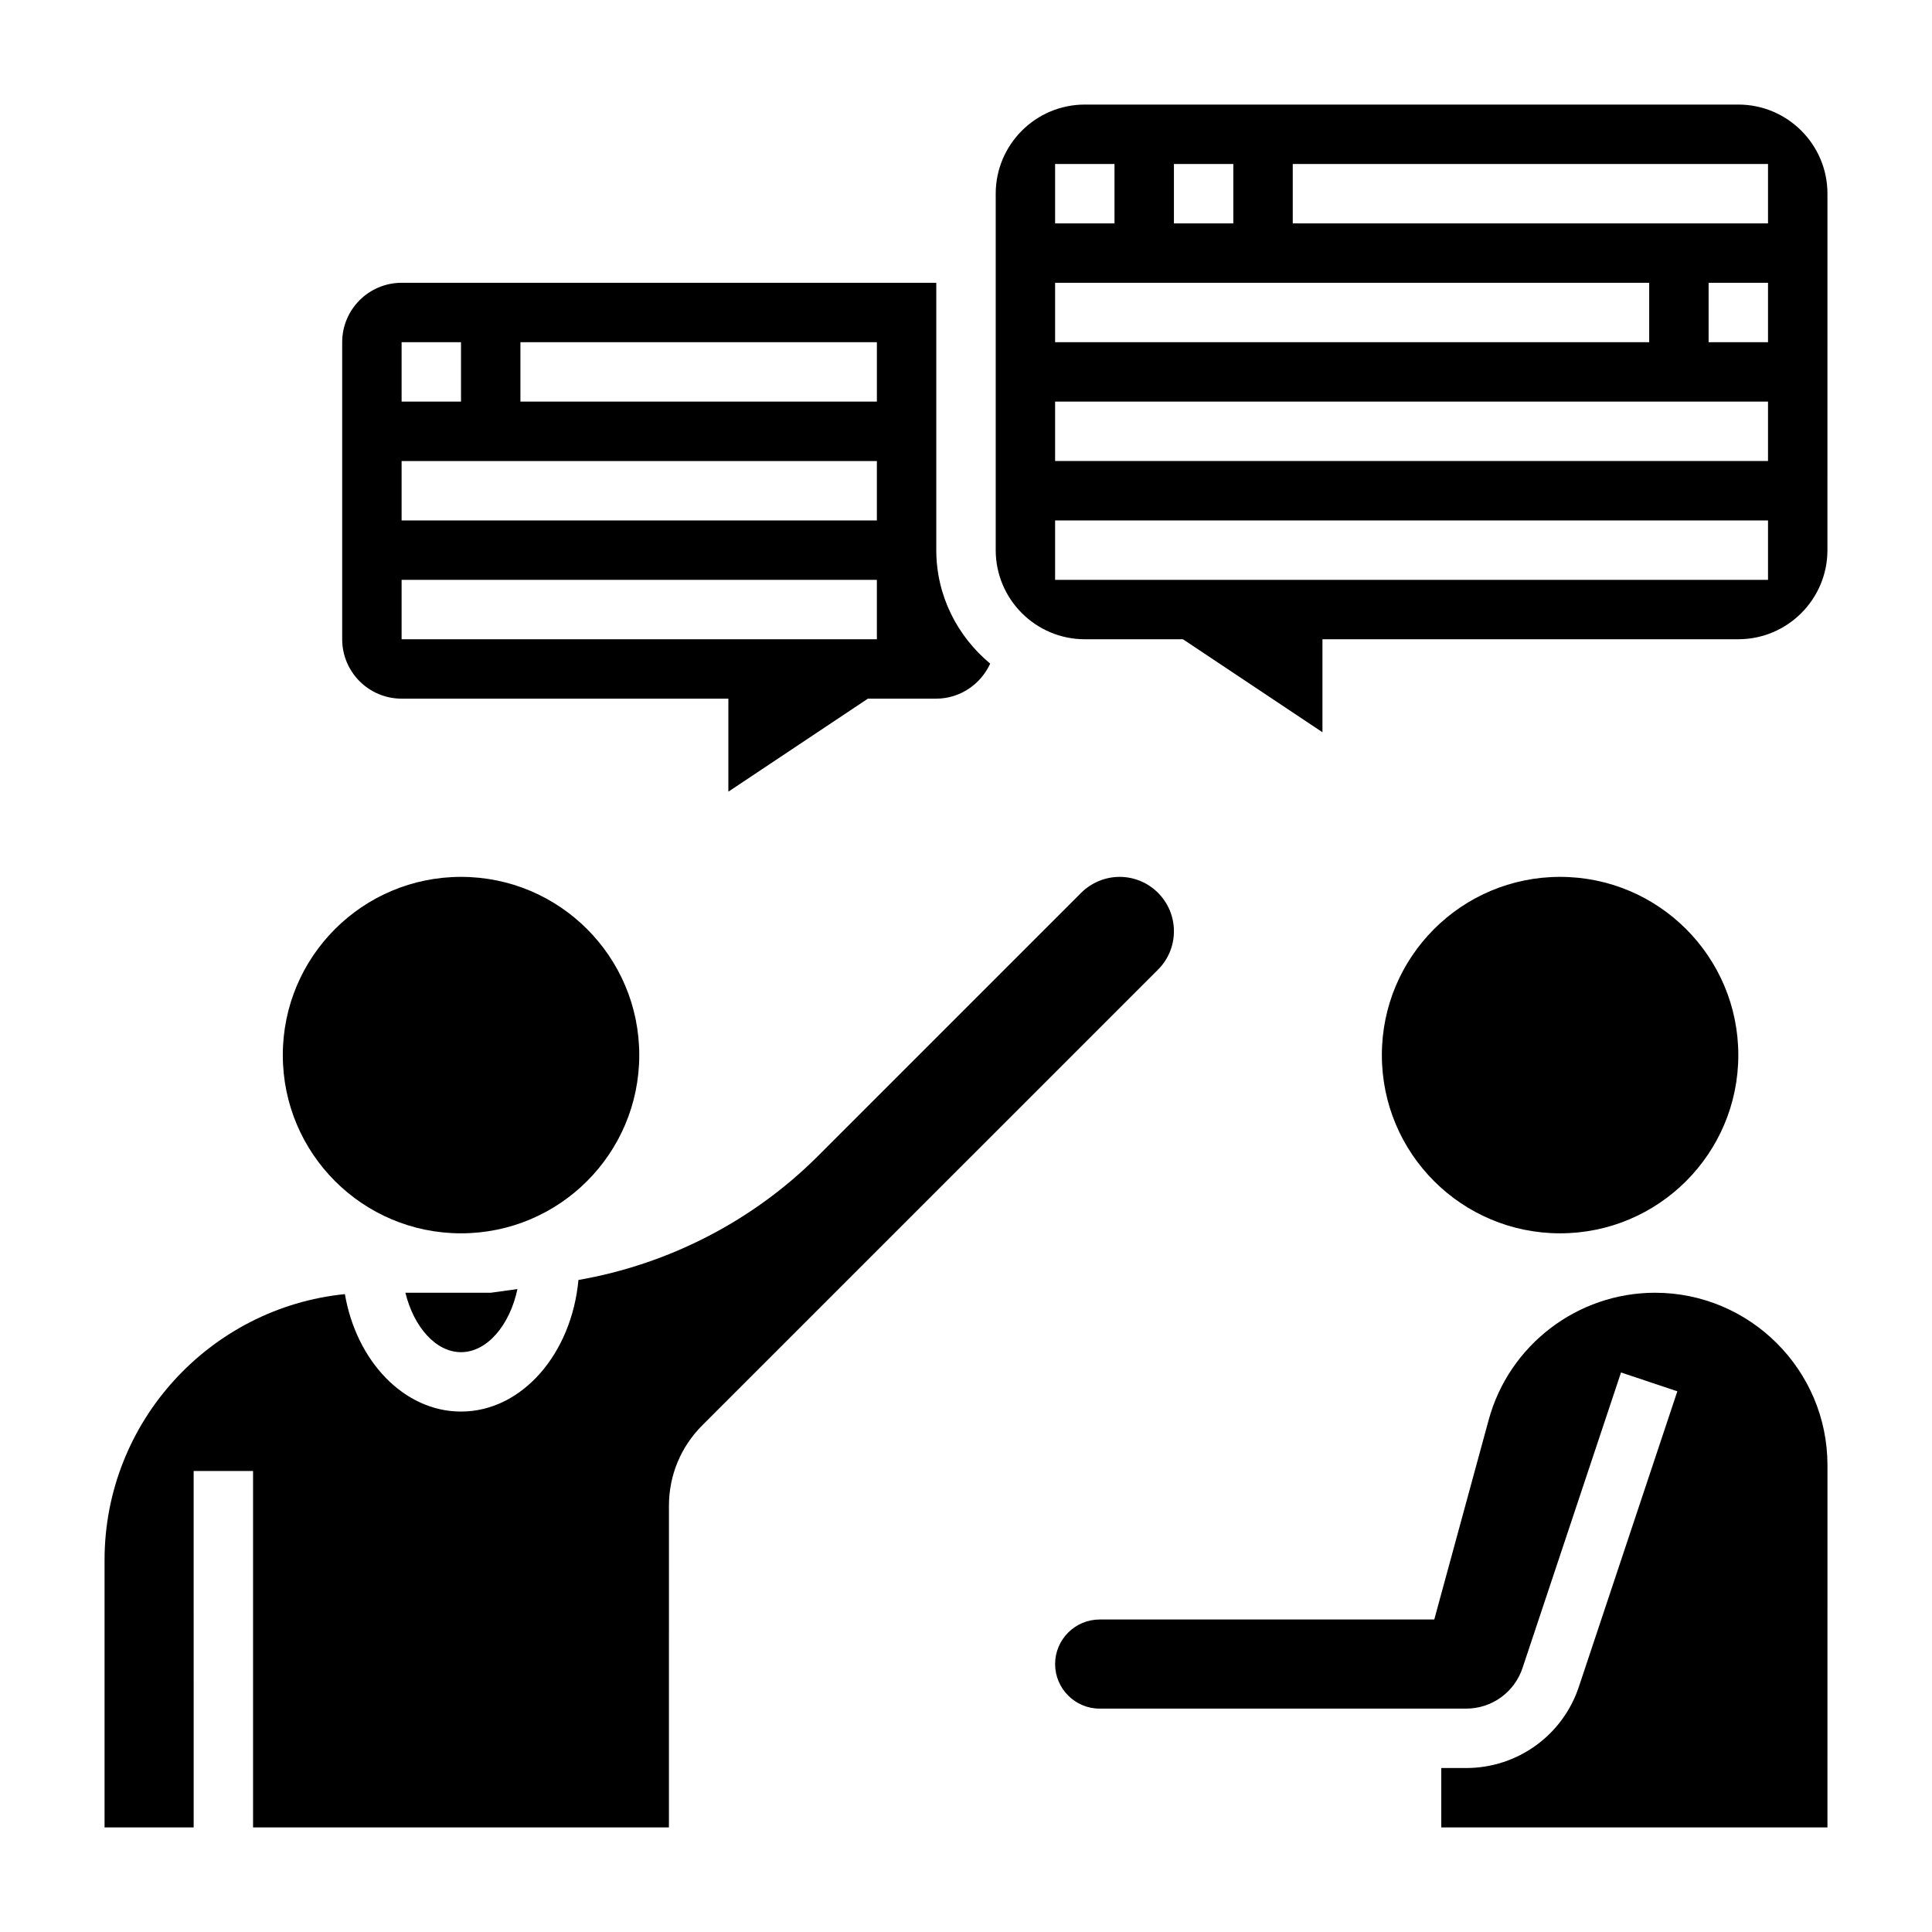 <?xml version="1.0" encoding="UTF-8"?>
<!-- Uploaded to: ICON Repo, www.svgrepo.com, Generator: ICON Repo Mixer Tools -->
<svg fill="#000000" width="800px" height="800px" version="1.1" viewBox="144 144 512 512" xmlns="http://www.w3.org/2000/svg">
 <g>
  <path d="m313.41 423.61c0 26.086-21.148 47.234-47.23 47.234-26.086 0-47.234-21.148-47.234-47.234 0-26.086 21.148-47.23 47.234-47.23 26.082 0 47.23 21.145 47.23 47.23"/>
  <path d="m266.18 502.34c6.934 0 12.926-7.188 14.949-16.727l-7.078 0.98h-22.617c2.227 9.055 8.047 15.746 14.746 15.746z"/>
  <path d="m455.1 390.78c0-7.945-6.453-14.398-14.391-14.398-3.785 0-7.496 1.535-10.18 4.211l-69.84 69.84c-17.129 17.129-39.535 28.629-63.395 32.77-1.809 19.574-14.984 34.875-31.121 34.875-15.105 0-27.734-13.367-30.773-31.125-35.715 3.598-63.691 33.832-63.691 70.484v70.848h23.617l-0.004-94.461h15.742v94.465h110.21l0.004-85.246c0-8.047 3.133-15.609 8.824-21.309l120.79-120.78c2.715-2.719 4.211-6.332 4.211-10.172z"/>
  <path d="m582.6 486.59c-20.539 0-38.668 13.84-44.074 33.66l-14.43 52.934h-88.672c-6.512 0-11.809 5.297-11.809 11.809 0 6.512 5.297 11.809 11.809 11.809h97.125c6.785 0 12.785-4.32 14.934-10.762l26.105-78.32 14.926 4.984-26.105 78.32c-4.281 12.867-16.289 21.52-29.859 21.52h-6.598v15.742h102.34l0.004-96.004c0-25.191-20.5-45.691-45.691-45.691z"/>
  <path d="m604.67 423.61c0 26.086-21.148 47.234-47.234 47.234s-47.23-21.148-47.23-47.234c0-26.086 21.145-47.23 47.23-47.23s47.234 21.145 47.234 47.23"/>
  <path d="m250.43 329.15h86.594v24.648l36.973-24.648h18.129c6.258 0 11.777-3.793 14.281-9.281-8.652-7.223-14.281-17.945-14.281-30.078v-70.848h-141.7c-8.684 0-15.742 7.062-15.742 15.742v78.719c0 8.688 7.059 15.746 15.742 15.746zm31.488-94.461h94.465v15.742h-94.465zm-31.488 0h15.742v15.742h-15.742zm0 31.488h125.95v15.742h-125.95zm0 31.488h125.95v15.742h-125.95z"/>
  <path d="m604.67 171.71h-173.18c-13.02 0-23.617 10.598-23.617 23.617v94.465c0 13.02 10.598 23.617 23.617 23.617h26l36.973 24.645v-24.648h110.21c13.02 0 23.617-10.598 23.617-23.617l0.004-94.465c0-13.02-10.598-23.613-23.617-23.613zm-149.57 15.742h15.742v15.742h-15.742zm-31.488 0h15.742v15.742h-15.742zm0 31.488h157.44v15.742l-157.44 0.004zm188.93 78.723h-188.93v-15.742h188.93zm0-31.488h-188.93v-15.742h188.93zm0-31.488h-15.742v-15.746h15.742zm0-31.488h-125.95v-15.746h125.95z"/>
 </g>
</svg>